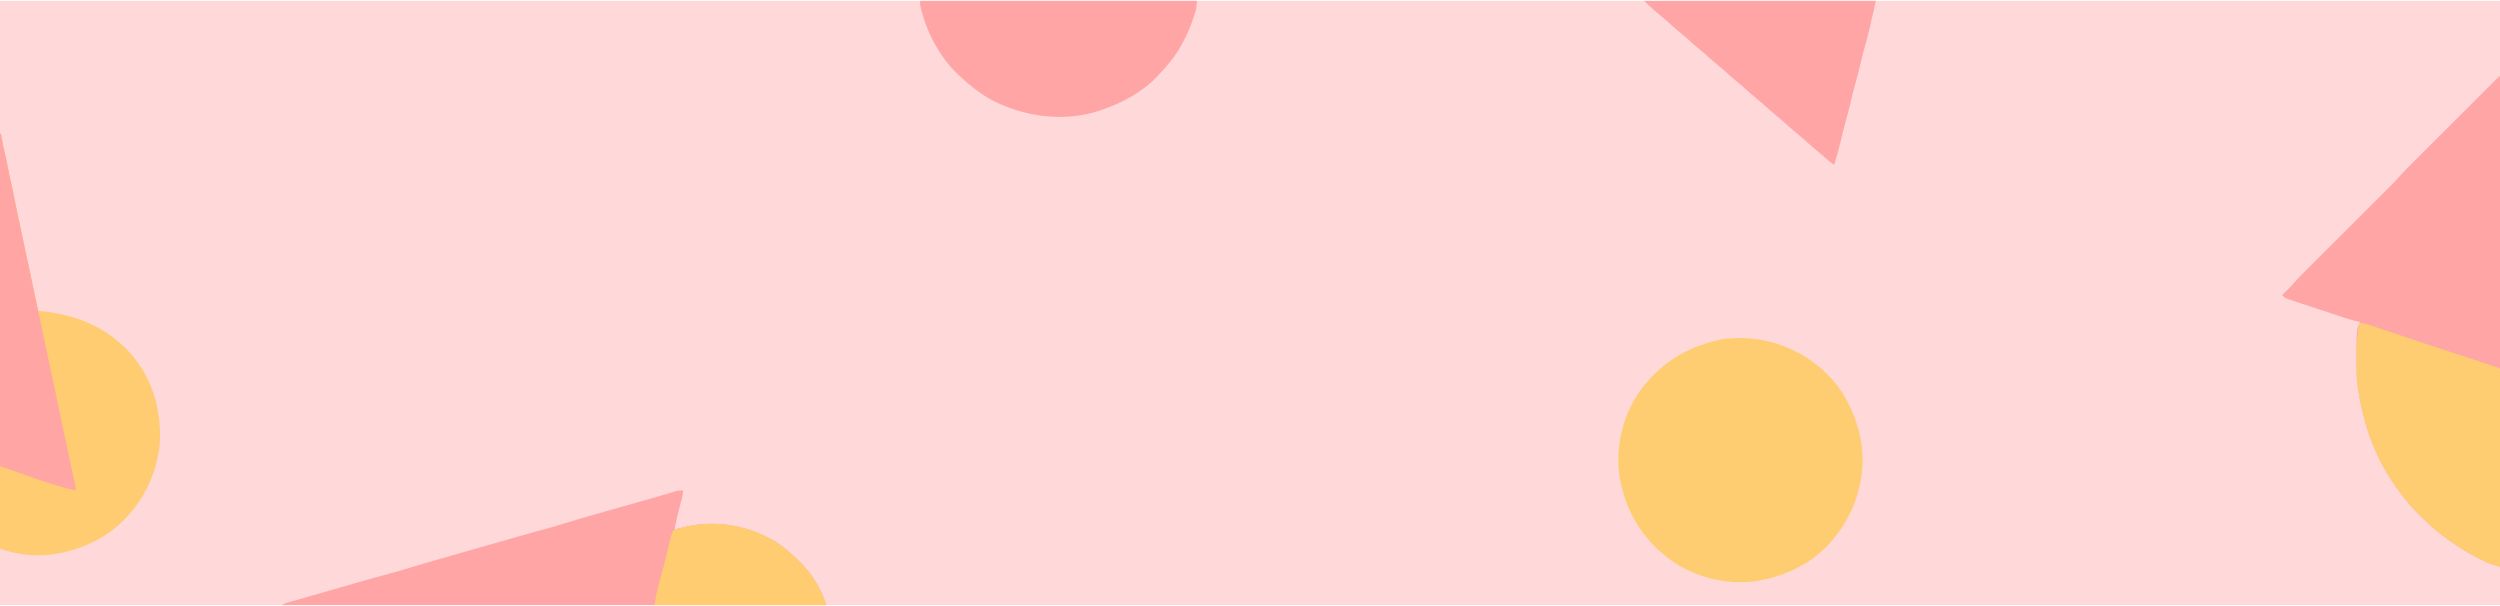<?xml version="1.0" encoding="UTF-8"?> <svg xmlns="http://www.w3.org/2000/svg" version="1.1" width="2880" height="698"><path d="M0 0 C950.4 0 1900.8 0 2880 0 C2880 229.68 2880 459.36 2880 696 C1929.6 696 979.2 696 0 696 C0 466.32 0 236.64 0 0 Z " fill="#FFD9D9" transform="translate(0,1)"></path><path d="M0 0 C0 186.45 0 372.9 0 565 C-11.278 561.616 -11.278 561.616 -15.375 559.688 C-16.288 559.258 -17.202 558.828 -18.143 558.385 C-19.086 557.928 -20.028 557.471 -21 557 C-22 556.517 -22.999 556.034 -24.029 555.537 C-39.042 548.16 -52.759 539.184 -66 529 C-66.901 528.313 -67.802 527.626 -68.73 526.918 C-75.484 521.646 -81.797 515.902 -88 510 C-88.852 509.191 -88.852 509.191 -89.721 508.366 C-97.767 500.671 -105.037 492.696 -111.682 483.762 C-112.991 482.012 -114.327 480.284 -115.668 478.559 C-143.154 442.737 -157.996 400.359 -164 356 C-164.106 355.226 -164.212 354.453 -164.321 353.656 C-165.317 345.267 -165.24 336.811 -165.25 328.375 C-165.253 327.155 -165.253 327.155 -165.256 325.911 C-165.277 291.554 -165.277 291.554 -161 283 C-161.833 282.828 -161.833 282.828 -162.683 282.653 C-167.95 281.53 -173.028 280.139 -178.134 278.434 C-178.892 278.185 -179.649 277.936 -180.429 277.679 C-182.9 276.865 -185.368 276.044 -187.836 275.223 C-189.565 274.65 -191.293 274.077 -193.022 273.504 C-196.629 272.308 -200.235 271.108 -203.839 269.906 C-208.46 268.365 -213.084 266.837 -217.71 265.313 C-221.274 264.136 -224.835 262.951 -228.396 261.763 C-230.1 261.196 -231.806 260.632 -233.513 260.071 C-235.892 259.288 -238.267 258.493 -240.642 257.696 C-241.347 257.466 -242.051 257.237 -242.777 257.001 C-246.171 255.848 -248.754 254.875 -251 252 C-250.287 251.299 -249.574 250.597 -248.84 249.875 C-247.872 248.917 -246.905 247.958 -245.938 247 C-245.239 246.314 -245.239 246.314 -244.525 245.613 C-241.896 243.002 -239.404 240.328 -237.004 237.504 C-232.208 232.004 -227.021 226.897 -221.852 221.754 C-220.739 220.643 -219.626 219.531 -218.513 218.42 C-216.131 216.041 -213.747 213.663 -211.362 211.286 C-207.584 207.523 -203.811 203.755 -200.038 199.987 C-191.348 191.309 -182.653 182.636 -173.959 173.964 C-165.985 166.01 -158.012 158.056 -150.044 150.097 C-146.299 146.357 -142.551 142.62 -138.802 138.884 C-136.464 136.554 -134.129 134.221 -131.793 131.888 C-130.717 130.814 -129.639 129.74 -128.561 128.667 C-123.469 123.6 -118.492 118.497 -113.815 113.042 C-109.886 108.622 -105.635 104.505 -101.447 100.333 C-100.398 99.284 -99.349 98.235 -98.3 97.186 C-95.474 94.36 -92.645 91.537 -89.816 88.714 C-86.846 85.751 -83.88 82.785 -80.913 79.819 C-75.299 74.209 -69.683 68.601 -64.066 62.994 C-57.684 56.623 -51.305 50.249 -44.926 43.875 C-34.023 32.981 -23.118 22.089 -12.21 11.199 C-11.315 10.305 -10.419 9.411 -9.496 8.489 C-8.72 7.714 -7.943 6.939 -7.144 6.141 C-5.679 4.678 -4.225 3.203 -2.781 1.719 C-1 0 -1 0 0 0 Z " fill="#FFA5A5" transform="translate(2880,88)"></path><path d="M0 0 C1.216 0.245 2.431 0.49 3.684 0.742 C39.278 8.445 71.791 30.335 91.727 60.943 C110.596 91.424 119.671 128.421 112 164 C111.755 165.216 111.51 166.431 111.258 167.684 C103.527 203.409 81.598 235.73 50.949 255.778 C35.123 265.697 18.223 272.128 0 276 C-1.045 276.227 -2.091 276.454 -3.168 276.688 C-37.334 282.799 -73.502 274.843 -102.5 256 C-104.351 254.692 -106.186 253.359 -108 252 C-109.309 251.024 -109.309 251.024 -110.645 250.027 C-138.871 227.918 -156.578 198.934 -164 164 C-164.227 162.955 -164.454 161.909 -164.688 160.832 C-170.799 126.666 -162.843 90.498 -144 61.5 C-142.692 59.649 -141.359 57.814 -140 56 C-139.349 55.127 -138.698 54.255 -138.027 53.355 C-114.097 22.805 -82.481 5.539 -44.684 -1.629 C-30.109 -3.097 -14.358 -3.096 0 0 Z " fill="#FFCD71" transform="translate(2031,392)"></path><path d="M0 0 C0.33 0 0.66 0 1 0 C1.17 0.958 1.34 1.916 1.516 2.902 C2.827 10.151 4.265 17.34 6 24.5 C7.486 30.633 8.741 36.77 9.855 42.98 C10.747 47.862 11.832 52.677 13 57.5 C14.423 63.39 15.647 69.279 16.724 75.244 C18.619 85.577 20.941 95.825 23.159 106.092 C24.6 112.787 26.018 119.487 27.438 126.188 C27.732 127.577 28.027 128.966 28.321 130.356 C29.364 135.275 30.406 140.195 31.448 145.114 C32.486 150.014 33.524 154.913 34.562 159.812 C34.778 160.828 34.778 160.828 34.998 161.865 C37.977 175.915 40.983 189.958 44 204 C44.704 204.07 45.408 204.14 46.133 204.212 C90.064 208.671 126.605 223.973 155.105 258.691 C178.047 288.002 186.928 324.592 183.691 361.32 C183.262 364.593 182.696 367.774 182 371 C181.755 372.216 181.51 373.431 181.258 374.684 C173.527 410.409 151.598 442.73 120.949 462.778 C105.123 472.697 88.223 479.128 70 483 C68.432 483.34 68.432 483.34 66.832 483.688 C44.642 487.657 21.06 485.897 0 478 C0 320.26 0 162.52 0 0 Z " fill="#FFCC71" transform="translate(0,154)"></path><path d="M0 0 C-0.58 5.679 -1.68 10.853 -3.312 16.312 C-6.051 25.777 -8.083 35.341 -10 45 C-9.401 44.854 -8.801 44.708 -8.183 44.557 C-5.436 43.889 -2.687 43.226 0.062 42.562 C1.005 42.332 1.948 42.102 2.92 41.865 C37.883 33.46 75.435 40.656 106.162 58.859 C114.87 64.264 122.574 70.97 130 78 C131.326 79.23 131.326 79.23 132.68 80.484 C147.691 94.858 158.437 112.31 165 132 C-41.91 132 -248.82 132 -462 132 C-459.237 130.158 -457.73 129.534 -454.608 128.747 C-449.227 127.337 -443.879 125.835 -438.535 124.292 C-437.653 124.038 -436.77 123.784 -435.861 123.522 C-433.982 122.98 -432.102 122.439 -430.223 121.896 C-427.212 121.028 -424.201 120.161 -421.189 119.294 C-412.631 116.831 -404.074 114.366 -395.518 111.899 C-389.251 110.092 -382.983 108.287 -376.715 106.484 C-375.197 106.048 -375.197 106.048 -373.648 105.602 C-361.087 101.994 -348.52 98.43 -335.88 95.113 C-327.342 92.869 -318.913 90.296 -310.484 87.676 C-306.533 86.455 -302.568 85.295 -298.59 84.164 C-291.743 82.213 -284.901 80.246 -278.061 78.272 C-274.551 77.26 -271.04 76.248 -267.529 75.236 C-263.124 73.967 -258.72 72.697 -254.315 71.426 C-238.966 66.998 -223.616 62.577 -208.223 58.303 C-201.485 56.43 -194.77 54.481 -188.062 52.5 C-180.92 50.398 -173.763 48.38 -166.565 46.474 C-156.956 43.928 -147.418 41.257 -137.934 38.281 C-123.995 33.953 -109.977 29.924 -95.938 25.938 C-93.57 25.263 -91.202 24.587 -88.834 23.912 C-76.362 20.358 -63.88 16.842 -51.389 13.352 C-44.35 11.384 -37.324 9.379 -30.312 7.312 C-28.333 6.734 -26.354 6.156 -24.375 5.578 C-21.101 4.619 -17.83 3.652 -14.562 2.672 C-12.706 2.123 -12.706 2.123 -10.812 1.562 C-9.788 1.254 -8.763 0.946 -7.707 0.629 C-5.035 0.008 -2.732 -0.125 0 0 Z " fill="#FFA5A5" transform="translate(787,565)"></path><path d="M0 0 C105.27 0 210.54 0 319 0 C317.872 10.15 317.872 10.15 316.434 14.566 C316.117 15.539 315.801 16.511 315.474 17.513 C314.961 19.022 314.961 19.022 314.438 20.562 C314.082 21.617 313.726 22.671 313.36 23.757 C310.288 32.615 306.552 40.818 302 49 C301.425 50.062 300.85 51.124 300.258 52.219 C293.406 64.469 284.638 74.898 275 85 C274.26 85.793 273.52 86.586 272.758 87.402 C255.167 105.734 231.872 117.954 208 126 C206.873 126.38 205.747 126.761 204.586 127.152 C164.747 139.514 120.807 133.656 84 115 C69.467 107.282 56.87 97.325 45 86 C44.207 85.26 43.414 84.52 42.598 83.758 C21.244 63.267 6.4 33.799 0 5 C0 3.35 0 1.7 0 0 Z " fill="#FFA5A5" transform="translate(1060,1)"></path><path d="M0 0 C5.929 0.823 11.676 2.751 17.326 4.667 C18.497 5.058 18.497 5.058 19.692 5.457 C22.262 6.316 24.83 7.181 27.398 8.047 C29.233 8.661 31.068 9.275 32.902 9.888 C37.75 11.51 42.596 13.136 47.441 14.765 C55.988 17.635 64.537 20.498 73.086 23.359 C74.027 23.675 74.968 23.99 75.938 24.315 C91.993 29.69 108.078 34.967 124.186 40.183 C133.027 43.046 141.861 45.927 150.685 48.843 C151.601 49.143 152.517 49.444 153.461 49.753 C154.303 50.032 155.144 50.311 156.01 50.599 C156.758 50.846 157.505 51.093 158.276 51.347 C160 52 160 52 161 53 C161.098 55.933 161.13 58.843 161.12 61.776 C161.122 63.174 161.122 63.174 161.123 64.6 C161.125 67.748 161.119 70.895 161.114 74.043 C161.113 76.29 161.113 78.536 161.114 80.782 C161.114 86.902 161.108 93.022 161.101 99.141 C161.095 105.529 161.095 111.916 161.093 118.304 C161.091 129.032 161.084 139.76 161.075 150.488 C161.066 161.539 161.059 172.591 161.055 183.643 C161.055 184.324 161.054 185.004 161.054 185.706 C161.053 189.121 161.052 192.536 161.05 195.951 C161.04 224.301 161.022 252.65 161 281 C159.395 280.526 157.79 280.05 156.185 279.573 C154.844 279.176 154.844 279.176 153.477 278.771 C150.755 277.924 148.204 276.902 145.625 275.688 C144.712 275.258 143.798 274.828 142.857 274.385 C141.914 273.928 140.972 273.471 140 273 C139 272.517 138.001 272.034 136.971 271.537 C121.958 264.16 108.241 255.184 95 245 C94.099 244.313 93.198 243.626 92.27 242.918 C85.516 237.646 79.203 231.902 73 226 C72.148 225.191 72.148 225.191 71.279 224.366 C63.233 216.671 55.963 208.696 49.318 199.762 C48.009 198.012 46.673 196.284 45.332 194.559 C17.846 158.737 3.004 116.359 -3 72 C-3.106 71.226 -3.212 70.453 -3.321 69.656 C-4.317 61.267 -4.24 52.811 -4.25 44.375 C-4.253 43.156 -4.253 43.156 -4.256 41.912 C-4.264 28.269 -4.008 14.375 -1 1 C-0.67 0.67 -0.34 0.34 0 0 Z " fill="#FFCD71" transform="translate(2719,372)"></path><path d="M0 0 C88.11 0 176.22 0 267 0 C262.213 21.542 262.213 21.542 260.062 30.5 C259.807 31.565 259.552 32.63 259.289 33.727 C257.633 40.567 255.832 47.348 253.895 54.113 C252.078 60.533 250.532 67.007 249 73.5 C247.13 81.426 245.137 89.285 242.895 97.113 C241.079 103.533 239.532 110.007 238 116.5 C236.13 124.425 234.139 132.284 231.895 140.111 C230.071 146.551 228.531 153.048 227 159.562 C224.665 169.487 222.026 179.265 219 189 C213.545 185.115 208.573 180.868 203.633 176.352 C201.003 174.003 198.307 171.775 195.562 169.562 C190.789 165.702 186.266 161.626 181.75 157.469 C179.063 155.056 176.31 152.767 173.5 150.5 C168.744 146.663 164.245 142.606 159.75 138.469 C157.063 136.056 154.31 133.767 151.5 131.5 C146.744 127.663 142.245 123.606 137.75 119.469 C135.063 117.056 132.31 114.767 129.5 112.5 C124.744 108.663 120.245 104.606 115.75 100.469 C113.063 98.056 110.31 95.767 107.5 93.5 C102.744 89.663 98.245 85.606 93.75 81.469 C91.063 79.056 88.31 76.767 85.5 74.5 C80.744 70.663 76.245 66.606 71.75 62.469 C69.063 60.056 66.31 57.767 63.5 55.5 C58.744 51.663 54.245 47.606 49.75 43.469 C47.063 41.056 44.31 38.767 41.5 36.5 C36.744 32.663 32.245 28.606 27.75 24.469 C25.063 22.056 22.31 19.767 19.5 17.5 C12.695 12.005 6.186 6.186 0 0 Z " fill="#FFA5A5" transform="translate(1894,1)"></path><path d="M0 0 C0.33 0 0.66 0 1 0 C1.17 0.958 1.34 1.916 1.516 2.902 C2.827 10.151 4.265 17.34 6 24.5 C7.486 30.633 8.741 36.77 9.855 42.98 C10.747 47.862 11.832 52.677 13 57.5 C14.423 63.39 15.647 69.279 16.724 75.244 C18.619 85.577 20.941 95.825 23.159 106.092 C24.6 112.787 26.019 119.487 27.438 126.188 C27.733 127.581 28.028 128.974 28.323 130.367 C28.919 133.176 29.514 135.985 30.109 138.794 C31.426 145.011 32.745 151.227 34.064 157.443 C34.792 160.878 35.521 164.314 36.25 167.75 C36.542 169.125 36.833 170.5 37.125 171.875 C52.875 246.125 52.875 246.125 53.288 248.073 C53.717 250.096 54.147 252.12 54.576 254.143 C55.159 256.893 55.743 259.644 56.326 262.395 C57.733 269.028 59.14 275.661 60.548 282.294 C63.874 297.97 67.197 313.647 70.516 329.324 C70.709 330.236 70.902 331.147 71.1 332.086 C72.89 340.538 74.679 348.989 76.468 357.441 C77.461 362.134 78.455 366.828 79.449 371.521 C79.82 373.276 80.192 375.032 80.563 376.787 C80.913 378.441 81.264 380.096 81.614 381.75 C81.945 383.315 82.276 384.879 82.606 386.444 C83.36 390.012 84.124 393.577 84.914 397.137 C85.19 398.387 85.465 399.637 85.749 400.925 C85.992 402.008 86.234 403.092 86.484 404.208 C87 407 87 407 87 411 C57.261 404.391 28.902 392.634 0 383 C0 256.61 0 130.22 0 0 Z " fill="#FFA5A4" transform="translate(0,154)"></path><path d="M0 0 C4.357 3.625 8.579 7.345 12.695 11.242 C13.58 12.062 14.464 12.882 15.375 13.727 C30.387 28.1 41.132 45.553 47.695 65.242 C-17.645 65.242 -82.985 65.242 -150.305 65.242 C-149.063 57.794 -147.803 50.637 -145.93 43.367 C-145.734 42.585 -145.538 41.802 -145.336 40.996 C-144.106 36.145 -142.76 31.337 -141.363 26.531 C-139.264 19.235 -137.478 11.882 -135.742 4.492 C-130.266 -18.796 -130.266 -18.796 -127.305 -21.758 C-125.261 -22.428 -125.261 -22.428 -122.762 -23.012 C-121.852 -23.226 -120.943 -23.441 -120.006 -23.662 C-119.053 -23.879 -118.099 -24.097 -117.117 -24.32 C-116.183 -24.541 -115.249 -24.762 -114.287 -24.99 C-75.397 -34.049 -31.475 -24.786 0 0 Z " fill="#FFCC71" transform="translate(904.305,631.758)"></path></svg> 
